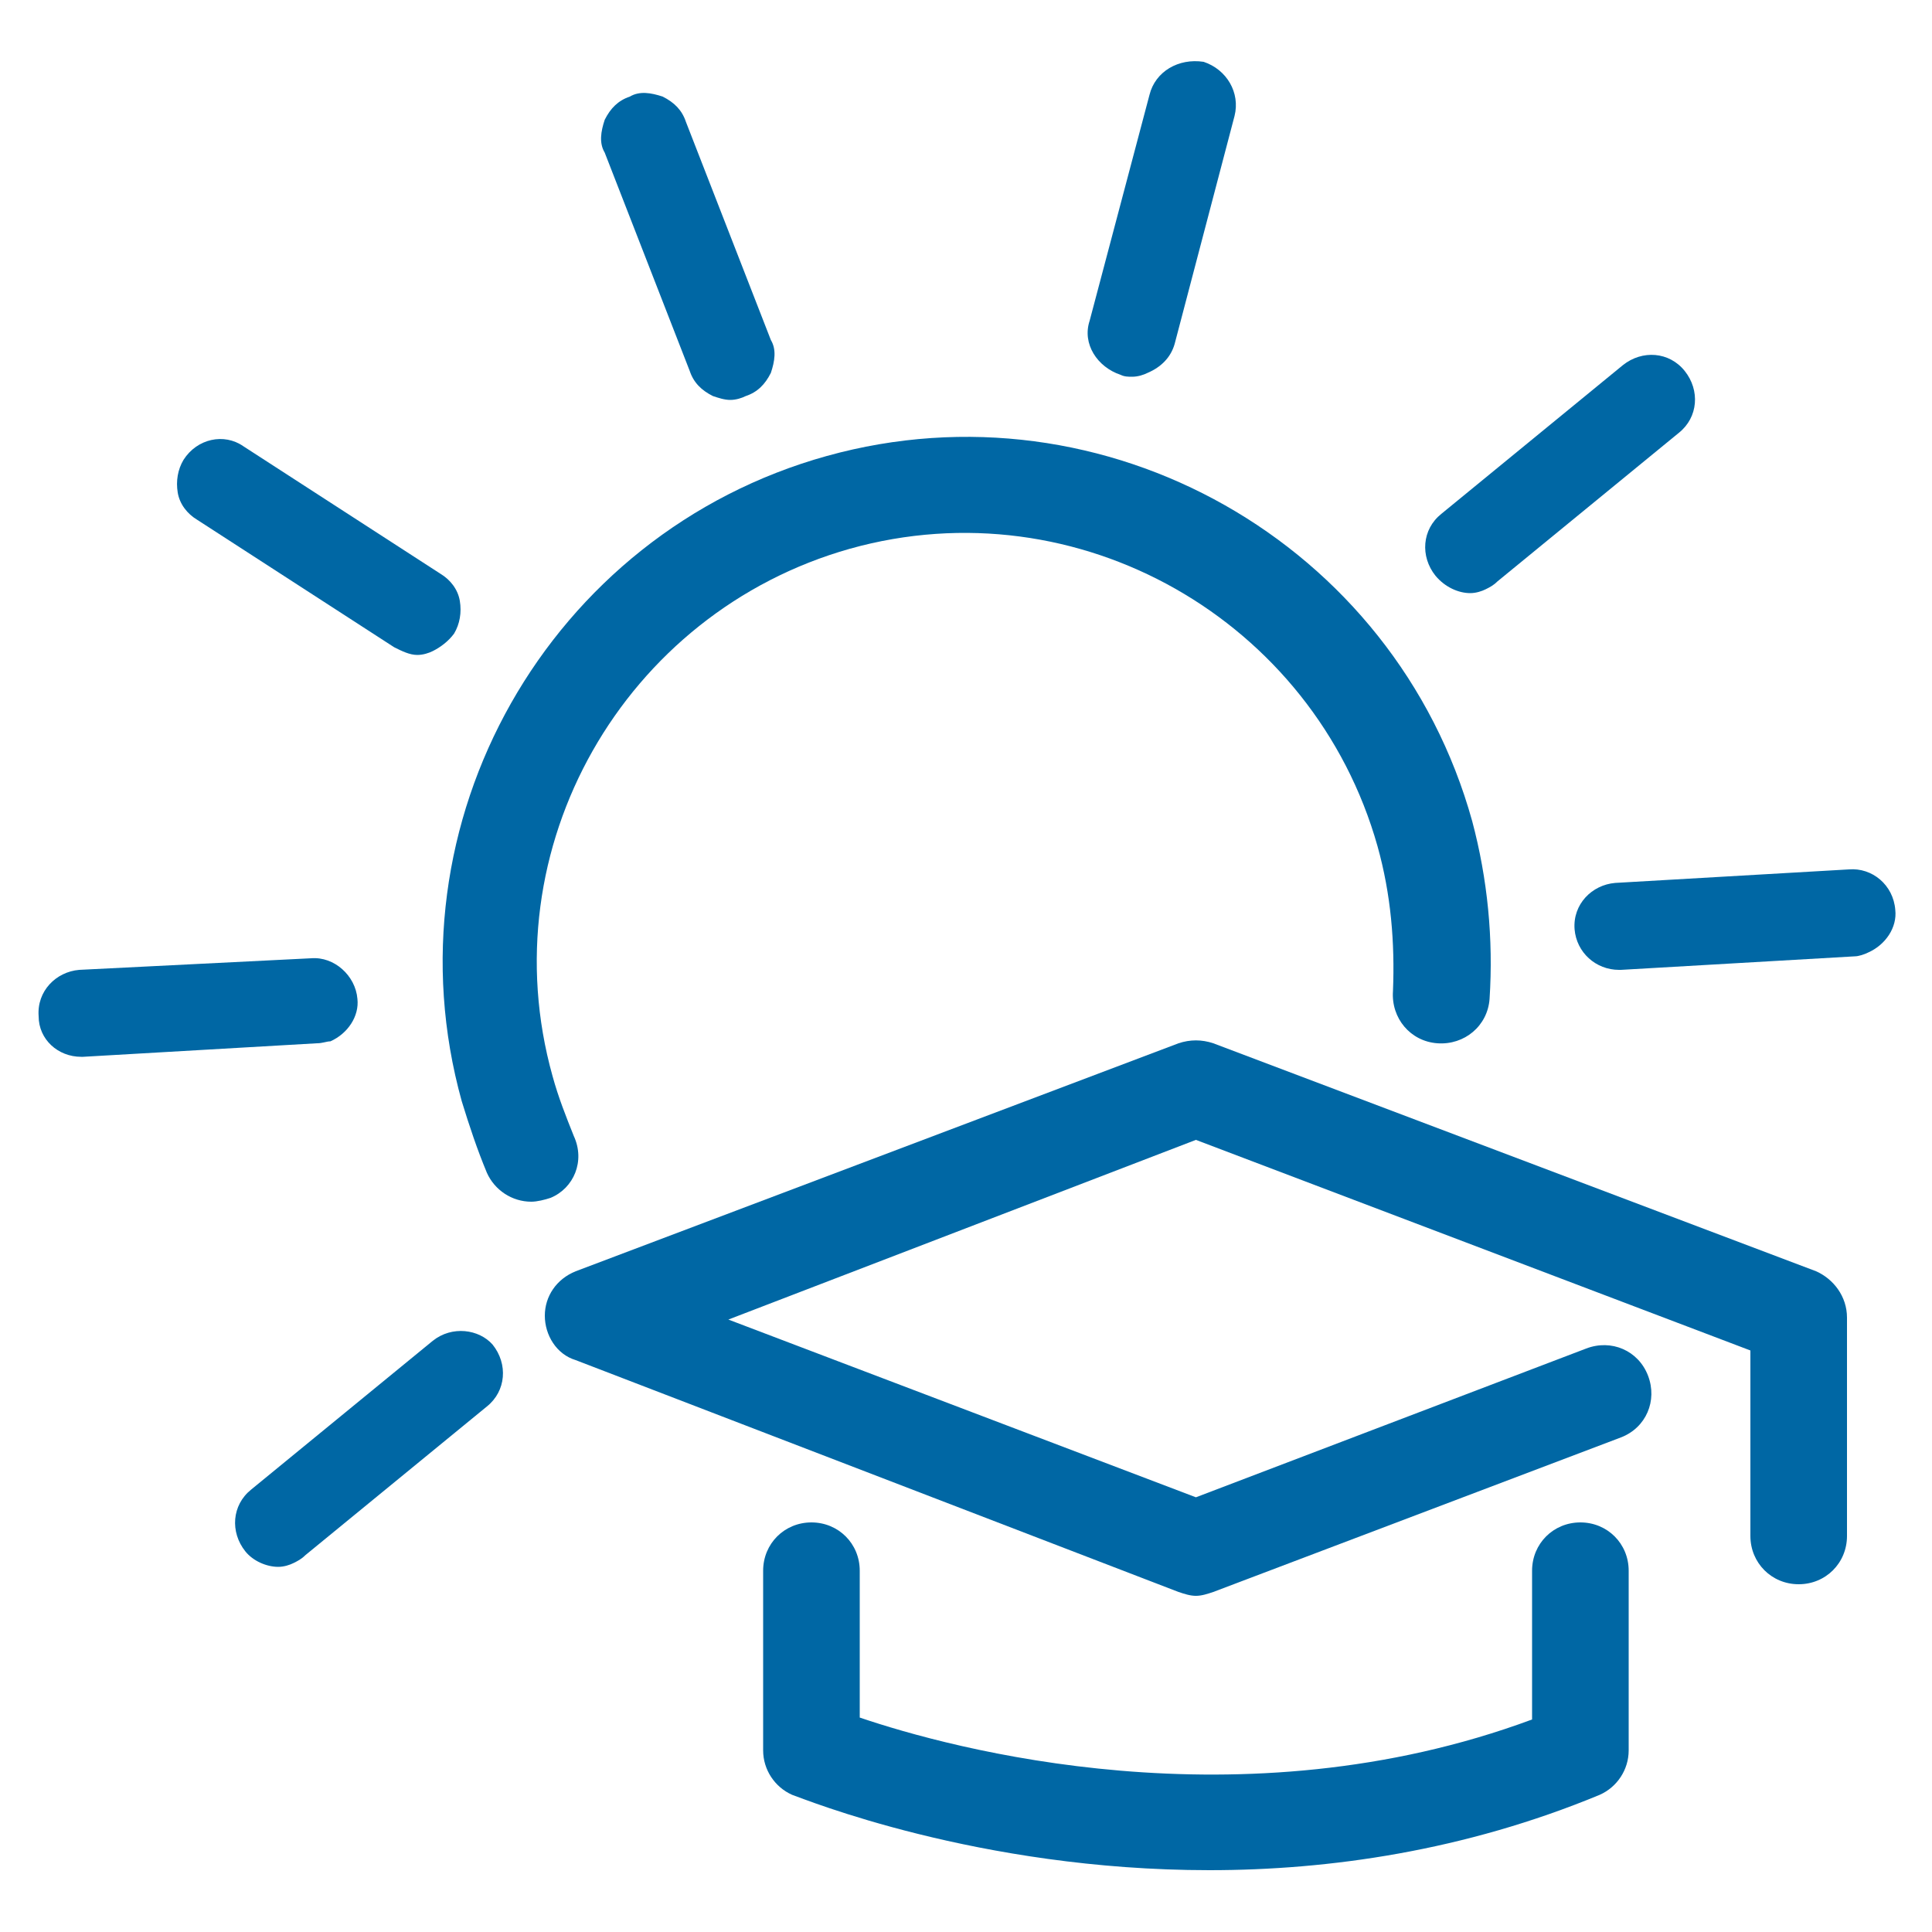<?xml version="1.0" encoding="utf-8"?>
<!-- Generator: Adobe Illustrator 27.5.0, SVG Export Plug-In . SVG Version: 6.00 Build 0)  -->
<svg version="1.1" id="Layer_2" xmlns="http://www.w3.org/2000/svg" xmlns:xlink="http://www.w3.org/1999/xlink" x="0px" y="0px"
	 viewBox="0 0 100 100" style="enable-background:new 0 0 100 100;" xml:space="preserve">
<style type="text/css">
	.st0{fill:#0067A4;}
</style>
<g>
	<path class="st0" d="M29.7,58.8c-0.4-1-0.8-2-1.1-3.1c-3.3-11.8,3.7-24,15.4-27.3c11.8-3.3,24,3.7,27.3,15.4c0.7,2.5,0.9,5,0.8,7.5
		c-0.1,1.4,0.9,2.6,2.3,2.7c1.4,0.1,2.6-0.9,2.7-2.3c0.2-3.1-0.1-6.2-0.9-9.2c-4-14.4-19-22.9-33.4-18.9c-14.4,4-22.9,19-18.9,33.4
		c0.4,1.3,0.8,2.5,1.3,3.7c0.4,0.9,1.3,1.5,2.3,1.5c0.3,0,0.7-0.1,1-0.2C29.7,61.5,30.3,60.1,29.7,58.8z"/>
	<path class="st0" d="M94,65.8L62.8,54c-0.6-0.2-1.2-0.2-1.8,0L29.8,65.8c-1,0.4-1.6,1.3-1.6,2.3s0.6,2,1.6,2.3L61,82.4
		c0.3,0.1,0.6,0.2,0.9,0.2c0.3,0,0.6-0.1,0.9-0.2l21.1-8c1.3-0.5,1.9-1.9,1.4-3.2c-0.5-1.3-1.9-1.9-3.2-1.4l-20.2,7.7l-24.2-9.2
		L61.9,59l28.7,10.9v9.6c0,1.4,1.1,2.5,2.5,2.5s2.5-1.1,2.5-2.5V68.2C95.6,67.1,94.9,66.2,94,65.8z"/>
	<path class="st0" d="M81.8,78.8c-1.4,0-2.5,1.1-2.5,2.5v7.7c-15.1,5.6-30.1,1.5-34.8-0.1v-7.6c0-1.4-1.1-2.5-2.5-2.5
		s-2.5,1.1-2.5,2.5v9.3c0,1,0.6,1.9,1.5,2.3c0.6,0.2,9.6,3.9,21.6,3.9c6.2,0,13.2-1,20.2-3.9c0.9-0.4,1.5-1.3,1.5-2.3v-9.3
		C84.3,79.9,83.2,78.8,81.8,78.8z"/>
	<path class="st0" d="M35.7,19.2c0.2,0.6,0.6,1,1.2,1.3c0.3,0.1,0.6,0.2,0.9,0.2c0.3,0,0.6-0.1,0.8-0.2c0.6-0.2,1-0.6,1.3-1.2
		c0.2-0.6,0.3-1.2,0-1.7L35.5,6.3c-0.2-0.6-0.6-1-1.2-1.3c-0.6-0.2-1.2-0.3-1.7,0c-0.6,0.2-1,0.6-1.3,1.2c-0.2,0.6-0.3,1.2,0,1.7
		L35.7,19.2z"/>
	<path class="st0" d="M10.2,26.9l10.2,6.6c0.4,0.2,0.8,0.4,1.2,0.4c0.3,0,0.6-0.1,0.8-0.2c0.4-0.2,0.8-0.5,1.1-0.9
		c0.3-0.5,0.4-1.1,0.3-1.7s-0.5-1.1-1-1.4l-10.2-6.6c-1-0.7-2.4-0.4-3.1,0.7c-0.3,0.5-0.4,1.1-0.3,1.7C9.3,26.1,9.7,26.6,10.2,26.9z
		"/>
	<path class="st0" d="M17.1,53.9c0.9-0.4,1.5-1.3,1.4-2.2c-0.1-1.2-1.2-2.2-2.4-2.1L4.1,50.2c-1.2,0.1-2.2,1.1-2.1,2.4
		C2,53.8,3,54.7,4.2,54.7c0,0,0.1,0,0.1,0L16.4,54C16.7,54,16.9,53.9,17.1,53.9z"/>
	<path class="st0" d="M22.4,69.4L13,77.1c-1,0.8-1.1,2.2-0.3,3.2c0.4,0.5,1.1,0.8,1.7,0.8c0.3,0,0.6-0.1,0.8-0.2h0
		c0.2-0.1,0.4-0.2,0.6-0.4l9.4-7.7c1-0.8,1.1-2.2,0.3-3.2C24.8,68.8,23.4,68.6,22.4,69.4z"/>
	<path class="st0" d="M95.7,45l-12.1,0.7c-1.2,0.1-2.2,1.1-2.1,2.4c0.1,1.2,1.1,2.1,2.3,2.1c0,0,0.1,0,0.1,0l12.1-0.7
		c0.2,0,0.5-0.1,0.7-0.2c0.9-0.4,1.5-1.3,1.4-2.2C98,45.8,96.9,44.9,95.7,45z"/>
	<path class="st0" d="M76.1,30.7c0.3,0,0.6-0.1,0.8-0.2c0.2-0.1,0.4-0.2,0.6-0.4l9.4-7.7c1-0.8,1.1-2.2,0.3-3.2
		c-0.8-1-2.2-1.1-3.2-0.3l-9.4,7.7c-1,0.8-1.1,2.2-0.3,3.2C74.8,30.4,75.5,30.7,76.1,30.7z"/>
	<path class="st0" d="M58,19.4c0.2,0.1,0.4,0.1,0.6,0.1c0.3,0,0.6-0.1,0.8-0.2c0.7-0.3,1.2-0.8,1.4-1.5L63.9,6
		c0.3-1.2-0.4-2.4-1.6-2.8C61,3,59.8,3.7,59.5,4.9l-3.1,11.7c-0.2,0.6-0.1,1.2,0.2,1.7C56.9,18.8,57.4,19.2,58,19.4z"/>
</g>
</svg>
